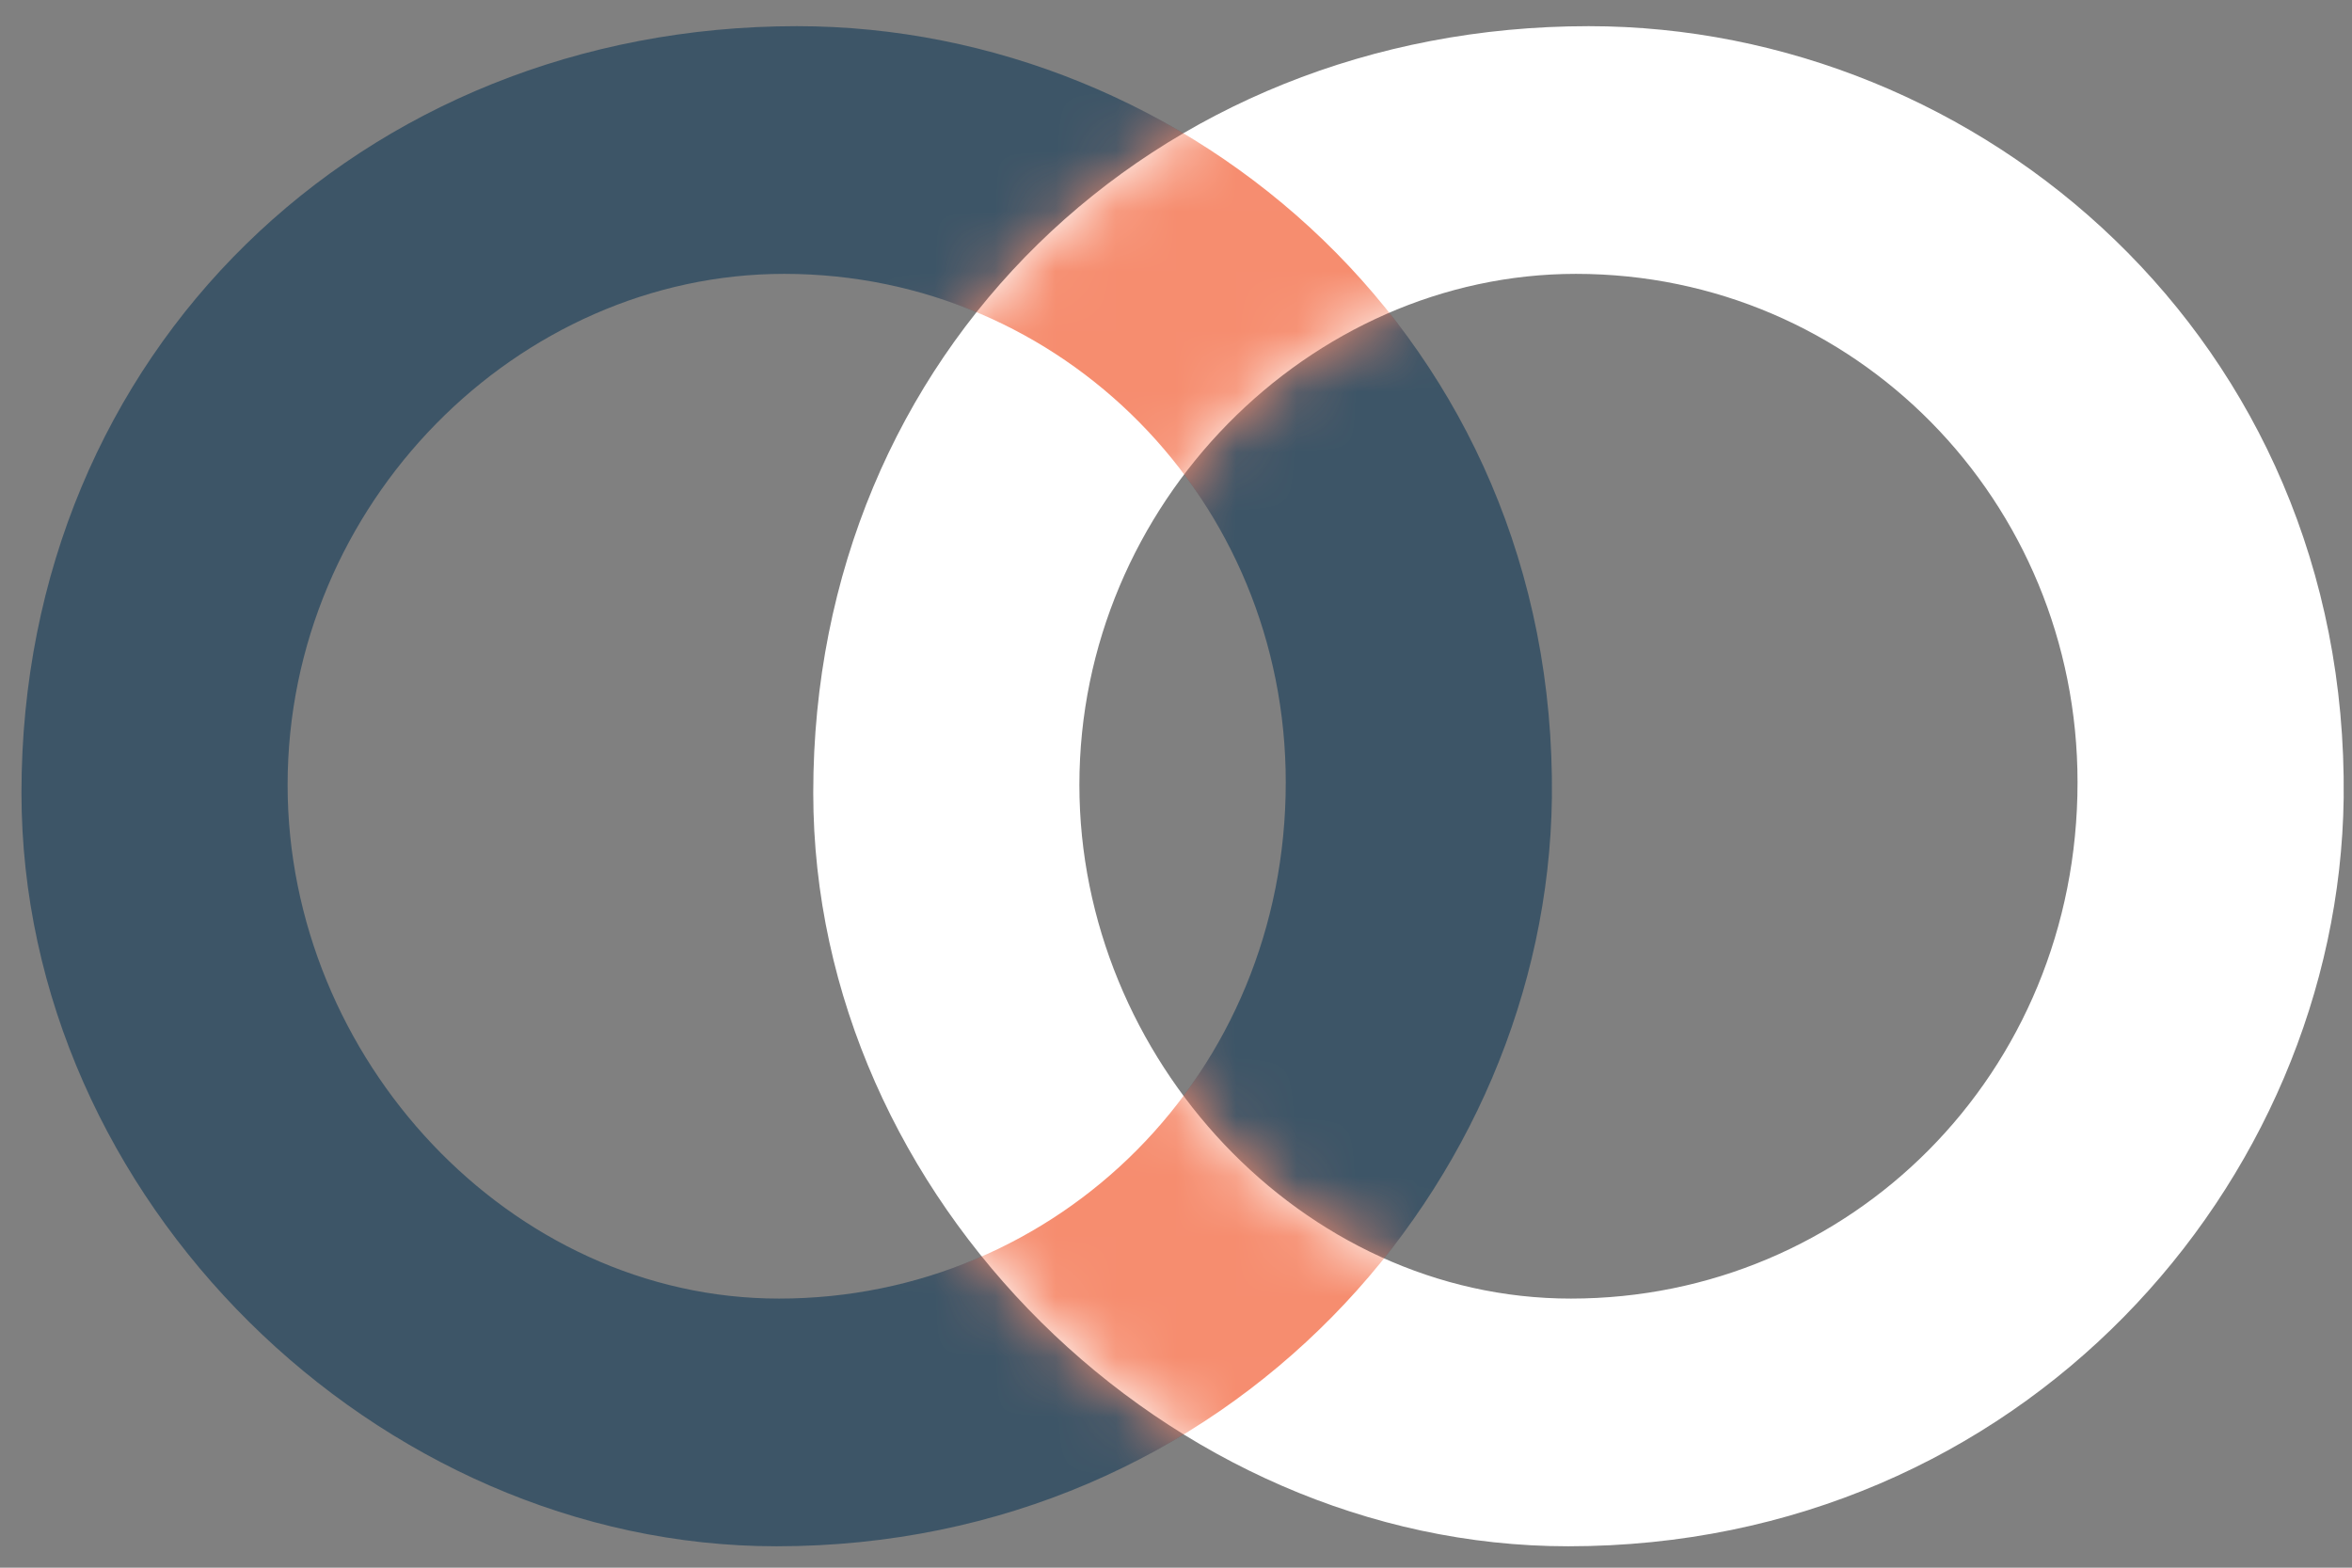<svg width="39" height="26" viewBox="0 0 39 26" fill="none" xmlns="http://www.w3.org/2000/svg">
    <rect x="0" y="0" width="39" height="26" fill="#808080" stroke="none"/>
    <path d="M12.875 25.645C6.255 25.645 0.356 19.894 0.356 13.148C0.356 5.839 6 0.434 13.214 0.434C19.707 0.434 25.818 5.623 25.733 13.234C25.648 19.634 20.386 25.645 12.875 25.645ZM13.002 4.542C8.589 4.542 4.769 8.348 4.769 13.018C4.769 17.558 8.461 21.537 12.917 21.537C17.543 21.537 21.32 17.818 21.32 12.975C21.32 8.304 17.628 4.542 13.002 4.542Z" fill="#3D5567"/>
    <path d="M26.004 25.645C19.384 25.645 13.485 19.894 13.485 13.148C13.485 5.839 19.129 0.434 26.343 0.434C32.836 0.434 38.947 5.623 38.862 13.234C38.777 19.634 33.515 25.645 26.004 25.645ZM26.131 4.542C21.718 4.542 17.898 8.348 17.898 13.018C17.898 17.558 21.59 21.537 26.046 21.537C30.672 21.537 34.449 17.818 34.449 12.975C34.449 8.304 30.757 4.542 26.131 4.542Z" fill="white"/>
    <mask id="mask0_15_212" style="mask-type:luminance" maskUnits="userSpaceOnUse" x="13" y="0" width="26" height="26">
        <path d="M26.004 25.645C19.384 25.645 13.485 19.894 13.485 13.148C13.485 5.839 19.129 0.434 26.343 0.434C32.836 0.434 38.947 5.623 38.862 13.234C38.777 19.634 33.515 25.645 26.004 25.645ZM26.131 4.542C21.718 4.542 17.898 8.348 17.898 13.018C17.898 17.558 21.59 21.537 26.046 21.537C30.672 21.537 34.449 17.818 34.449 12.975C34.449 8.304 30.757 4.542 26.131 4.542Z" fill="white"/>
    </mask>
    <g mask="url(#mask0_15_212)">
        <path d="M12.875 25.645C6.255 25.645 0.356 19.894 0.356 13.148C0.356 5.839 6 0.434 13.214 0.434C19.707 0.434 25.818 5.623 25.733 13.234C25.648 19.634 20.386 25.645 12.875 25.645ZM13.002 4.542C8.589 4.542 4.769 8.348 4.769 13.018C4.769 17.558 8.461 21.537 12.917 21.537C17.543 21.537 21.32 17.818 21.32 12.975C21.32 8.304 17.628 4.542 13.002 4.542Z" fill="#F68D6F"/>
    </g>
</svg>
